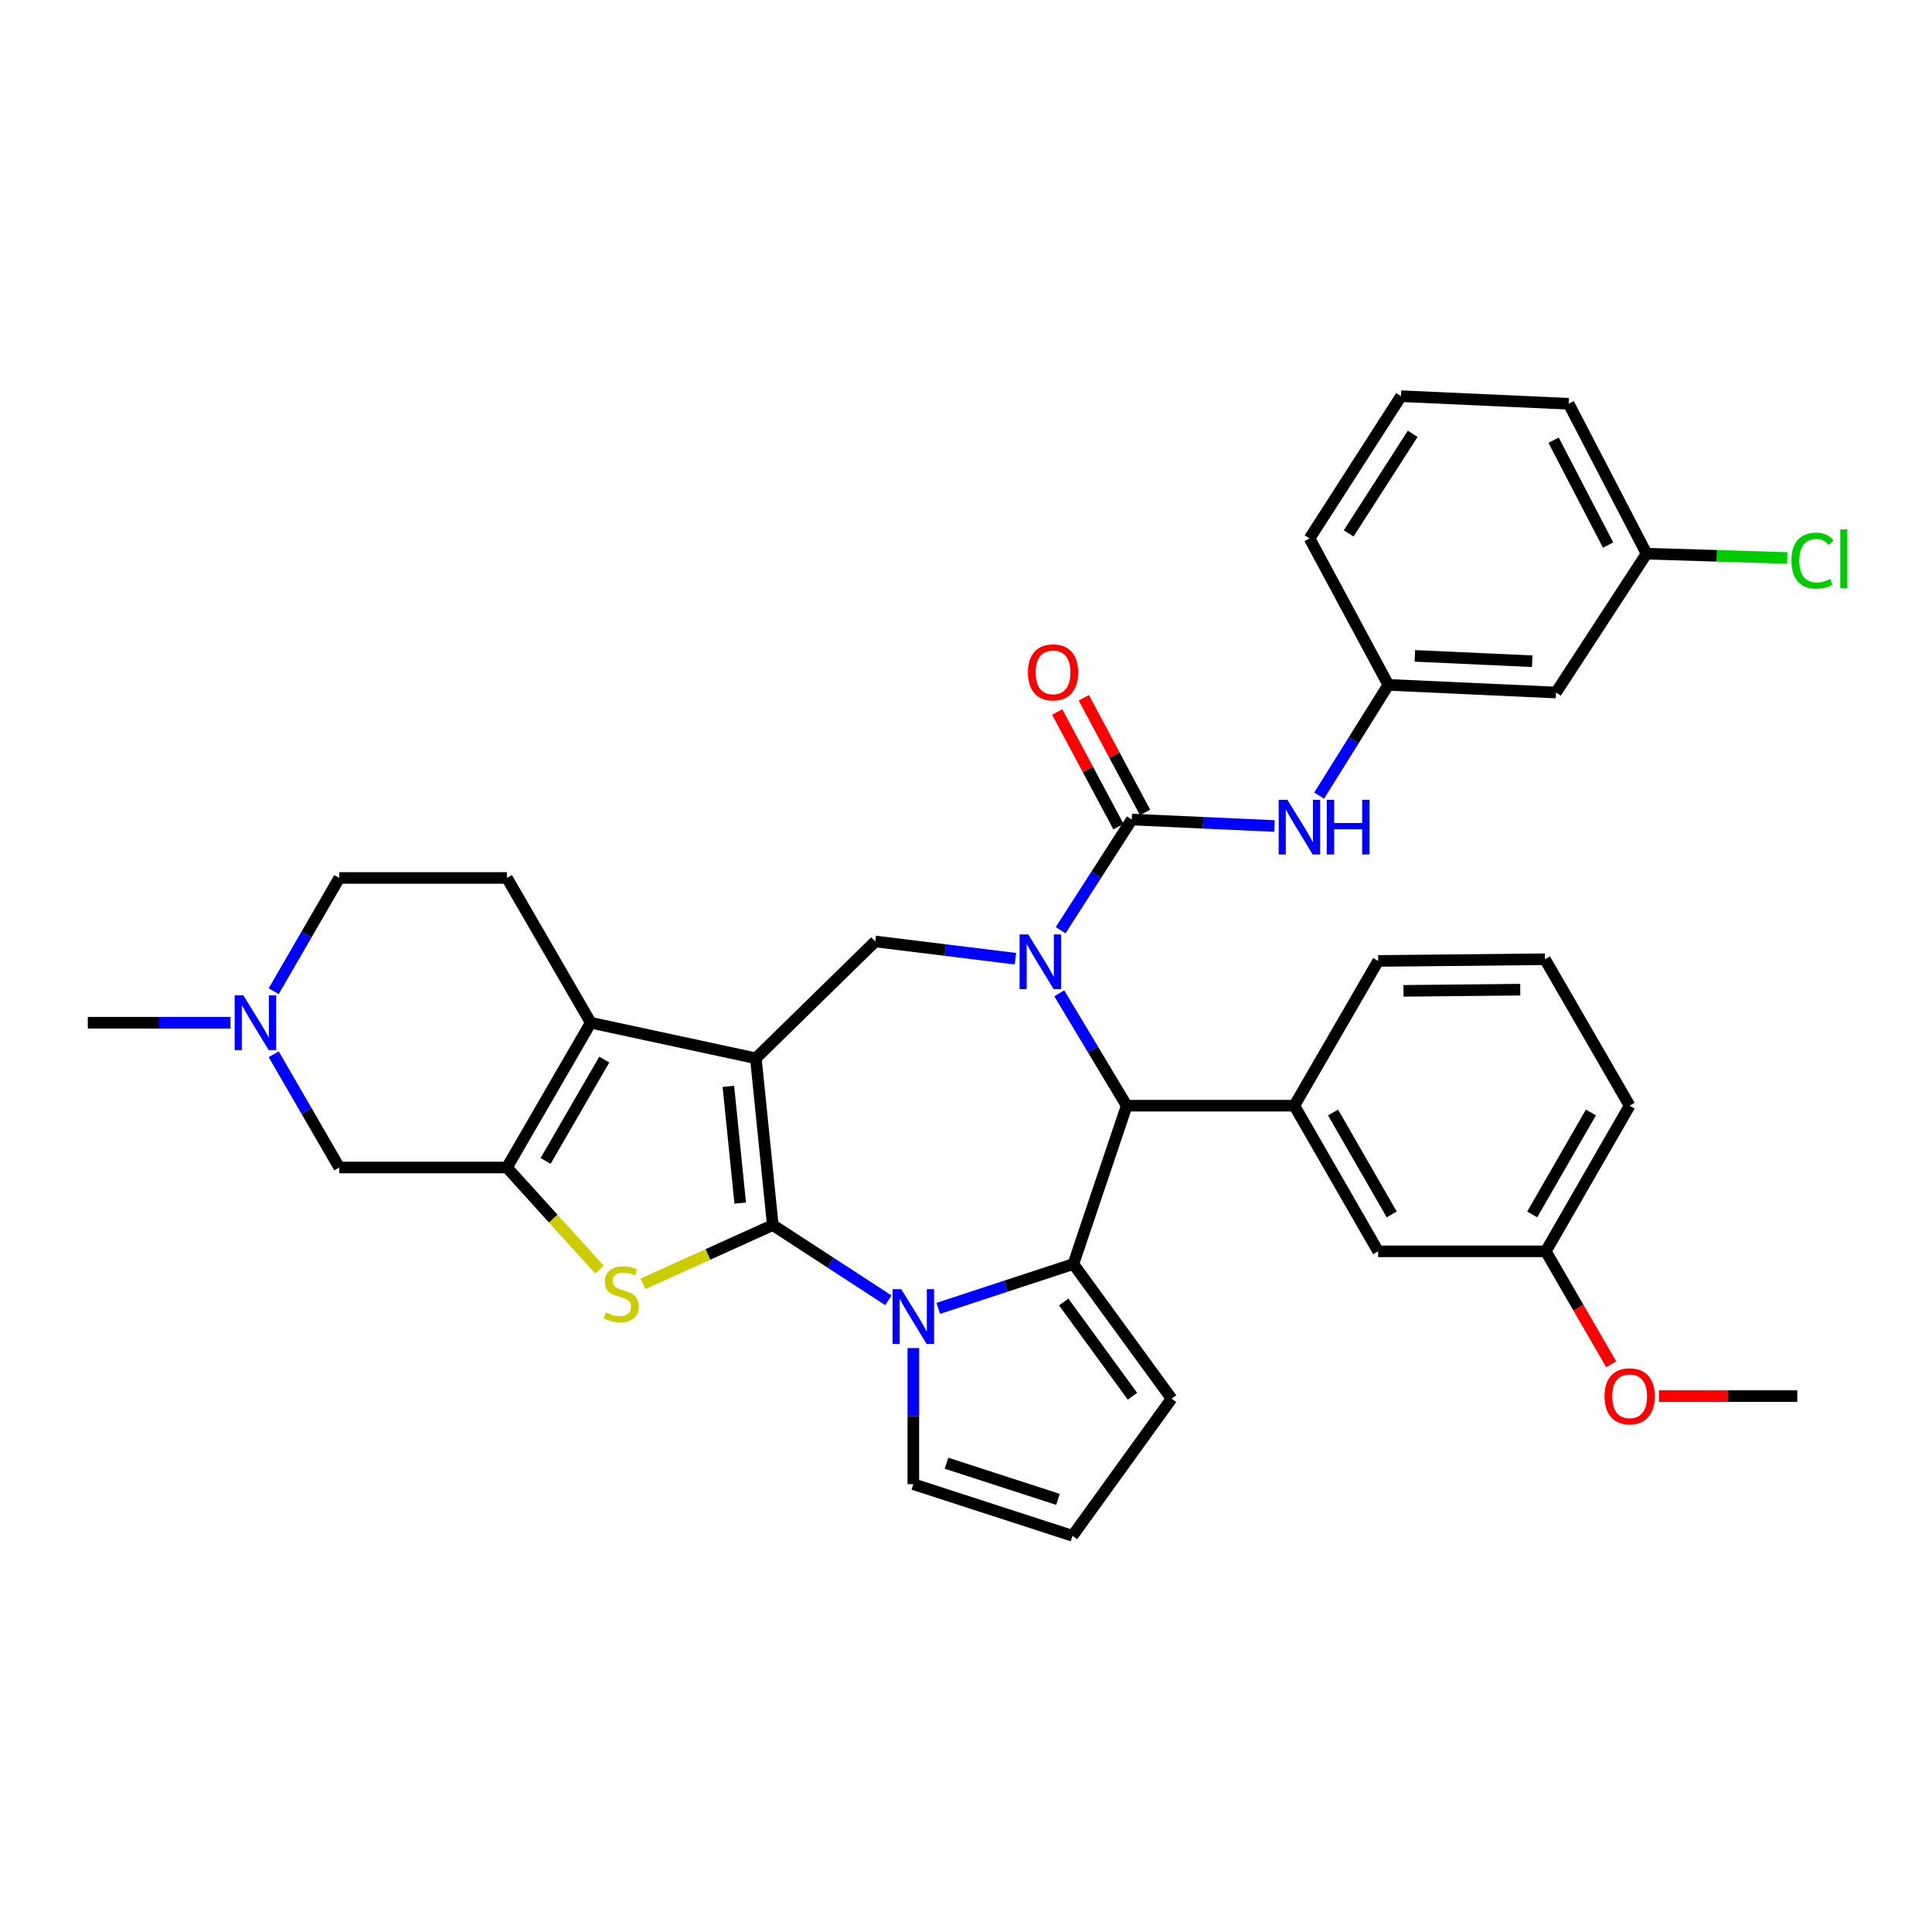<?xml version='1.0' encoding='iso-8859-1'?>
<svg version='1.1' baseProfile='full'
              xmlns='http://www.w3.org/2000/svg'
                      xmlns:rdkit='http://www.rdkit.org/xml'
                      xmlns:xlink='http://www.w3.org/1999/xlink'
                  xml:space='preserve'
width='1000px' height='1000px' viewBox='0 0 1000 1000'>
<!-- END OF HEADER -->
<rect style='opacity:1.0;fill:#FFFFFF;stroke:none' width='1000' height='1000' x='0' y='0'> </rect>
<path class='bond-0' d='M 399.996,634.101 L 391.223,547.769' style='fill:none;fill-rule:evenodd;stroke:#000000;stroke-width:6px;stroke-linecap:butt;stroke-linejoin:miter;stroke-opacity:1' />
<path class='bond-0' d='M 383.141,622.73 L 377,562.298' style='fill:none;fill-rule:evenodd;stroke:#000000;stroke-width:6px;stroke-linecap:butt;stroke-linejoin:miter;stroke-opacity:1' />
<path class='bond-2' d='M 399.996,634.101 L 429.912,653.571' style='fill:none;fill-rule:evenodd;stroke:#000000;stroke-width:6px;stroke-linecap:butt;stroke-linejoin:miter;stroke-opacity:1' />
<path class='bond-2' d='M 429.912,653.571 L 459.829,673.042' style='fill:none;fill-rule:evenodd;stroke:#0000FF;stroke-width:6px;stroke-linecap:butt;stroke-linejoin:miter;stroke-opacity:1' />
<path class='bond-4' d='M 399.996,634.101 L 366.39,649.309' style='fill:none;fill-rule:evenodd;stroke:#000000;stroke-width:6px;stroke-linecap:butt;stroke-linejoin:miter;stroke-opacity:1' />
<path class='bond-4' d='M 366.39,649.309 L 332.785,664.517' style='fill:none;fill-rule:evenodd;stroke:#CCCC00;stroke-width:6px;stroke-linecap:butt;stroke-linejoin:miter;stroke-opacity:1' />
<path class='bond-5' d='M 391.223,547.769 L 305.777,529.364' style='fill:none;fill-rule:evenodd;stroke:#000000;stroke-width:6px;stroke-linecap:butt;stroke-linejoin:miter;stroke-opacity:1' />
<path class='bond-9' d='M 391.223,547.769 L 453.023,487.296' style='fill:none;fill-rule:evenodd;stroke:#000000;stroke-width:6px;stroke-linecap:butt;stroke-linejoin:miter;stroke-opacity:1' />
<path class='bond-1' d='M 525.586,496.227 L 489.305,491.761' style='fill:none;fill-rule:evenodd;stroke:#0000FF;stroke-width:6px;stroke-linecap:butt;stroke-linejoin:miter;stroke-opacity:1' />
<path class='bond-1' d='M 489.305,491.761 L 453.023,487.296' style='fill:none;fill-rule:evenodd;stroke:#000000;stroke-width:6px;stroke-linecap:butt;stroke-linejoin:miter;stroke-opacity:1' />
<path class='bond-7' d='M 548.988,481.465 L 567.396,452.83' style='fill:none;fill-rule:evenodd;stroke:#0000FF;stroke-width:6px;stroke-linecap:butt;stroke-linejoin:miter;stroke-opacity:1' />
<path class='bond-7' d='M 567.396,452.83 L 585.805,424.194' style='fill:none;fill-rule:evenodd;stroke:#000000;stroke-width:6px;stroke-linecap:butt;stroke-linejoin:miter;stroke-opacity:1' />
<path class='bond-37' d='M 548.277,514.145 L 565.727,543.227' style='fill:none;fill-rule:evenodd;stroke:#0000FF;stroke-width:6px;stroke-linecap:butt;stroke-linejoin:miter;stroke-opacity:1' />
<path class='bond-37' d='M 565.727,543.227 L 583.176,572.309' style='fill:none;fill-rule:evenodd;stroke:#000000;stroke-width:6px;stroke-linecap:butt;stroke-linejoin:miter;stroke-opacity:1' />
<path class='bond-3' d='M 485.658,677.206 L 520.615,665.736' style='fill:none;fill-rule:evenodd;stroke:#0000FF;stroke-width:6px;stroke-linecap:butt;stroke-linejoin:miter;stroke-opacity:1' />
<path class='bond-3' d='M 520.615,665.736 L 555.573,654.267' style='fill:none;fill-rule:evenodd;stroke:#000000;stroke-width:6px;stroke-linecap:butt;stroke-linejoin:miter;stroke-opacity:1' />
<path class='bond-15' d='M 472.738,697.773 L 472.738,732.987' style='fill:none;fill-rule:evenodd;stroke:#0000FF;stroke-width:6px;stroke-linecap:butt;stroke-linejoin:miter;stroke-opacity:1' />
<path class='bond-15' d='M 472.738,732.987 L 472.738,768.201' style='fill:none;fill-rule:evenodd;stroke:#000000;stroke-width:6px;stroke-linecap:butt;stroke-linejoin:miter;stroke-opacity:1' />
<path class='bond-8' d='M 555.573,654.267 L 583.176,572.309' style='fill:none;fill-rule:evenodd;stroke:#000000;stroke-width:6px;stroke-linecap:butt;stroke-linejoin:miter;stroke-opacity:1' />
<path class='bond-16' d='M 555.573,654.267 L 606.405,723.938' style='fill:none;fill-rule:evenodd;stroke:#000000;stroke-width:6px;stroke-linecap:butt;stroke-linejoin:miter;stroke-opacity:1' />
<path class='bond-16' d='M 550.58,673.924 L 586.162,722.693' style='fill:none;fill-rule:evenodd;stroke:#000000;stroke-width:6px;stroke-linecap:butt;stroke-linejoin:miter;stroke-opacity:1' />
<path class='bond-6' d='M 310.269,657.149 L 286.325,630.725' style='fill:none;fill-rule:evenodd;stroke:#CCCC00;stroke-width:6px;stroke-linecap:butt;stroke-linejoin:miter;stroke-opacity:1' />
<path class='bond-6' d='M 286.325,630.725 L 262.381,604.302' style='fill:none;fill-rule:evenodd;stroke:#000000;stroke-width:6px;stroke-linecap:butt;stroke-linejoin:miter;stroke-opacity:1' />
<path class='bond-14' d='M 305.777,529.364 L 262.381,454.426' style='fill:none;fill-rule:evenodd;stroke:#000000;stroke-width:6px;stroke-linecap:butt;stroke-linejoin:miter;stroke-opacity:1' />
<path class='bond-35' d='M 305.777,529.364 L 262.381,604.302' style='fill:none;fill-rule:evenodd;stroke:#000000;stroke-width:6px;stroke-linecap:butt;stroke-linejoin:miter;stroke-opacity:1' />
<path class='bond-35' d='M 312.784,548.432 L 282.407,600.889' style='fill:none;fill-rule:evenodd;stroke:#000000;stroke-width:6px;stroke-linecap:butt;stroke-linejoin:miter;stroke-opacity:1' />
<path class='bond-12' d='M 262.381,604.302 L 175.616,604.302' style='fill:none;fill-rule:evenodd;stroke:#000000;stroke-width:6px;stroke-linecap:butt;stroke-linejoin:miter;stroke-opacity:1' />
<path class='bond-11' d='M 585.805,424.194 L 622.74,425.867' style='fill:none;fill-rule:evenodd;stroke:#000000;stroke-width:6px;stroke-linecap:butt;stroke-linejoin:miter;stroke-opacity:1' />
<path class='bond-11' d='M 622.74,425.867 L 659.676,427.54' style='fill:none;fill-rule:evenodd;stroke:#0000FF;stroke-width:6px;stroke-linecap:butt;stroke-linejoin:miter;stroke-opacity:1' />
<path class='bond-17' d='M 592.693,420.514 L 576.839,390.846' style='fill:none;fill-rule:evenodd;stroke:#000000;stroke-width:6px;stroke-linecap:butt;stroke-linejoin:miter;stroke-opacity:1' />
<path class='bond-17' d='M 576.839,390.846 L 560.986,361.178' style='fill:none;fill-rule:evenodd;stroke:#FF0000;stroke-width:6px;stroke-linecap:butt;stroke-linejoin:miter;stroke-opacity:1' />
<path class='bond-17' d='M 578.917,427.875 L 563.064,398.207' style='fill:none;fill-rule:evenodd;stroke:#000000;stroke-width:6px;stroke-linecap:butt;stroke-linejoin:miter;stroke-opacity:1' />
<path class='bond-17' d='M 563.064,398.207 L 547.21,368.539' style='fill:none;fill-rule:evenodd;stroke:#FF0000;stroke-width:6px;stroke-linecap:butt;stroke-linejoin:miter;stroke-opacity:1' />
<path class='bond-10' d='M 583.176,572.309 L 669.941,572.309' style='fill:none;fill-rule:evenodd;stroke:#000000;stroke-width:6px;stroke-linecap:butt;stroke-linejoin:miter;stroke-opacity:1' />
<path class='bond-19' d='M 669.941,572.309 L 713.328,647.689' style='fill:none;fill-rule:evenodd;stroke:#000000;stroke-width:6px;stroke-linecap:butt;stroke-linejoin:miter;stroke-opacity:1' />
<path class='bond-19' d='M 689.986,575.824 L 720.357,628.591' style='fill:none;fill-rule:evenodd;stroke:#000000;stroke-width:6px;stroke-linecap:butt;stroke-linejoin:miter;stroke-opacity:1' />
<path class='bond-26' d='M 669.941,572.309 L 713.328,497.379' style='fill:none;fill-rule:evenodd;stroke:#000000;stroke-width:6px;stroke-linecap:butt;stroke-linejoin:miter;stroke-opacity:1' />
<path class='bond-20' d='M 682.793,411.794 L 700.698,383.141' style='fill:none;fill-rule:evenodd;stroke:#0000FF;stroke-width:6px;stroke-linecap:butt;stroke-linejoin:miter;stroke-opacity:1' />
<path class='bond-20' d='M 700.698,383.141 L 718.604,354.489' style='fill:none;fill-rule:evenodd;stroke:#000000;stroke-width:6px;stroke-linecap:butt;stroke-linejoin:miter;stroke-opacity:1' />
<path class='bond-13' d='M 175.616,604.302 L 158.641,574.996' style='fill:none;fill-rule:evenodd;stroke:#000000;stroke-width:6px;stroke-linecap:butt;stroke-linejoin:miter;stroke-opacity:1' />
<path class='bond-13' d='M 158.641,574.996 L 141.667,545.689' style='fill:none;fill-rule:evenodd;stroke:#0000FF;stroke-width:6px;stroke-linecap:butt;stroke-linejoin:miter;stroke-opacity:1' />
<path class='bond-28' d='M 119.302,529.364 L 82.378,529.364' style='fill:none;fill-rule:evenodd;stroke:#0000FF;stroke-width:6px;stroke-linecap:butt;stroke-linejoin:miter;stroke-opacity:1' />
<path class='bond-28' d='M 82.378,529.364 L 45.455,529.364' style='fill:none;fill-rule:evenodd;stroke:#000000;stroke-width:6px;stroke-linecap:butt;stroke-linejoin:miter;stroke-opacity:1' />
<path class='bond-38' d='M 141.667,513.039 L 158.641,483.733' style='fill:none;fill-rule:evenodd;stroke:#0000FF;stroke-width:6px;stroke-linecap:butt;stroke-linejoin:miter;stroke-opacity:1' />
<path class='bond-38' d='M 158.641,483.733 L 175.616,454.426' style='fill:none;fill-rule:evenodd;stroke:#000000;stroke-width:6px;stroke-linecap:butt;stroke-linejoin:miter;stroke-opacity:1' />
<path class='bond-22' d='M 262.381,454.426 L 175.616,454.426' style='fill:none;fill-rule:evenodd;stroke:#000000;stroke-width:6px;stroke-linecap:butt;stroke-linejoin:miter;stroke-opacity:1' />
<path class='bond-18' d='M 472.738,768.201 L 555.13,794.936' style='fill:none;fill-rule:evenodd;stroke:#000000;stroke-width:6px;stroke-linecap:butt;stroke-linejoin:miter;stroke-opacity:1' />
<path class='bond-18' d='M 489.918,757.355 L 547.592,776.069' style='fill:none;fill-rule:evenodd;stroke:#000000;stroke-width:6px;stroke-linecap:butt;stroke-linejoin:miter;stroke-opacity:1' />
<path class='bond-36' d='M 606.405,723.938 L 555.13,794.936' style='fill:none;fill-rule:evenodd;stroke:#000000;stroke-width:6px;stroke-linecap:butt;stroke-linejoin:miter;stroke-opacity:1' />
<path class='bond-24' d='M 713.328,647.689 L 800.102,647.689' style='fill:none;fill-rule:evenodd;stroke:#000000;stroke-width:6px;stroke-linecap:butt;stroke-linejoin:miter;stroke-opacity:1' />
<path class='bond-21' d='M 718.604,354.489 L 805.378,358.454' style='fill:none;fill-rule:evenodd;stroke:#000000;stroke-width:6px;stroke-linecap:butt;stroke-linejoin:miter;stroke-opacity:1' />
<path class='bond-21' d='M 732.333,339.48 L 793.075,342.256' style='fill:none;fill-rule:evenodd;stroke:#000000;stroke-width:6px;stroke-linecap:butt;stroke-linejoin:miter;stroke-opacity:1' />
<path class='bond-31' d='M 718.604,354.489 L 677.829,278.683' style='fill:none;fill-rule:evenodd;stroke:#000000;stroke-width:6px;stroke-linecap:butt;stroke-linejoin:miter;stroke-opacity:1' />
<path class='bond-23' d='M 805.378,358.454 L 852.262,286.579' style='fill:none;fill-rule:evenodd;stroke:#000000;stroke-width:6px;stroke-linecap:butt;stroke-linejoin:miter;stroke-opacity:1' />
<path class='bond-25' d='M 852.262,286.579 L 888.672,287.69' style='fill:none;fill-rule:evenodd;stroke:#000000;stroke-width:6px;stroke-linecap:butt;stroke-linejoin:miter;stroke-opacity:1' />
<path class='bond-25' d='M 888.672,287.69 L 925.082,288.801' style='fill:none;fill-rule:evenodd;stroke:#00CC00;stroke-width:6px;stroke-linecap:butt;stroke-linejoin:miter;stroke-opacity:1' />
<path class='bond-40' d='M 852.262,286.579 L 811.947,208.995' style='fill:none;fill-rule:evenodd;stroke:#000000;stroke-width:6px;stroke-linecap:butt;stroke-linejoin:miter;stroke-opacity:1' />
<path class='bond-40' d='M 832.355,282.144 L 804.134,227.834' style='fill:none;fill-rule:evenodd;stroke:#000000;stroke-width:6px;stroke-linecap:butt;stroke-linejoin:miter;stroke-opacity:1' />
<path class='bond-27' d='M 800.102,647.689 L 817.027,676.916' style='fill:none;fill-rule:evenodd;stroke:#000000;stroke-width:6px;stroke-linecap:butt;stroke-linejoin:miter;stroke-opacity:1' />
<path class='bond-27' d='M 817.027,676.916 L 833.951,706.142' style='fill:none;fill-rule:evenodd;stroke:#FF0000;stroke-width:6px;stroke-linecap:butt;stroke-linejoin:miter;stroke-opacity:1' />
<path class='bond-39' d='M 800.102,647.689 L 843.498,572.309' style='fill:none;fill-rule:evenodd;stroke:#000000;stroke-width:6px;stroke-linecap:butt;stroke-linejoin:miter;stroke-opacity:1' />
<path class='bond-39' d='M 793.075,628.589 L 823.452,575.823' style='fill:none;fill-rule:evenodd;stroke:#000000;stroke-width:6px;stroke-linecap:butt;stroke-linejoin:miter;stroke-opacity:1' />
<path class='bond-29' d='M 713.328,497.379 L 799.668,496.503' style='fill:none;fill-rule:evenodd;stroke:#000000;stroke-width:6px;stroke-linecap:butt;stroke-linejoin:miter;stroke-opacity:1' />
<path class='bond-29' d='M 726.438,512.866 L 786.876,512.253' style='fill:none;fill-rule:evenodd;stroke:#000000;stroke-width:6px;stroke-linecap:butt;stroke-linejoin:miter;stroke-opacity:1' />
<path class='bond-34' d='M 858.667,722.627 L 894.469,722.627' style='fill:none;fill-rule:evenodd;stroke:#FF0000;stroke-width:6px;stroke-linecap:butt;stroke-linejoin:miter;stroke-opacity:1' />
<path class='bond-34' d='M 894.469,722.627 L 930.272,722.627' style='fill:none;fill-rule:evenodd;stroke:#000000;stroke-width:6px;stroke-linecap:butt;stroke-linejoin:miter;stroke-opacity:1' />
<path class='bond-33' d='M 799.668,496.503 L 843.498,572.309' style='fill:none;fill-rule:evenodd;stroke:#000000;stroke-width:6px;stroke-linecap:butt;stroke-linejoin:miter;stroke-opacity:1' />
<path class='bond-30' d='M 725.164,205.064 L 677.829,278.683' style='fill:none;fill-rule:evenodd;stroke:#000000;stroke-width:6px;stroke-linecap:butt;stroke-linejoin:miter;stroke-opacity:1' />
<path class='bond-30' d='M 731.202,224.554 L 698.067,276.087' style='fill:none;fill-rule:evenodd;stroke:#000000;stroke-width:6px;stroke-linecap:butt;stroke-linejoin:miter;stroke-opacity:1' />
<path class='bond-32' d='M 725.164,205.064 L 811.947,208.995' style='fill:none;fill-rule:evenodd;stroke:#000000;stroke-width:6px;stroke-linecap:butt;stroke-linejoin:miter;stroke-opacity:1' />
<path  class='atom-2' d='M 532.218 483.653
L 541.498 498.653
Q 542.418 500.133, 543.898 502.813
Q 545.378 505.493, 545.458 505.653
L 545.458 483.653
L 549.218 483.653
L 549.218 511.973
L 545.338 511.973
L 535.378 495.573
Q 534.218 493.653, 532.978 491.453
Q 531.778 489.253, 531.418 488.573
L 531.418 511.973
L 527.738 511.973
L 527.738 483.653
L 532.218 483.653
' fill='#0000FF'/>
<path  class='atom-3' d='M 466.478 667.284
L 475.758 682.284
Q 476.678 683.764, 478.158 686.444
Q 479.638 689.124, 479.718 689.284
L 479.718 667.284
L 483.478 667.284
L 483.478 695.604
L 479.598 695.604
L 469.638 679.204
Q 468.478 677.284, 467.238 675.084
Q 466.038 672.884, 465.678 672.204
L 465.678 695.604
L 461.998 695.604
L 461.998 667.284
L 466.478 667.284
' fill='#0000FF'/>
<path  class='atom-5' d='M 313.552 679.32
Q 313.872 679.44, 315.192 680
Q 316.512 680.56, 317.952 680.92
Q 319.432 681.24, 320.872 681.24
Q 323.552 681.24, 325.112 679.96
Q 326.672 678.64, 326.672 676.36
Q 326.672 674.8, 325.872 673.84
Q 325.112 672.88, 323.912 672.36
Q 322.712 671.84, 320.712 671.24
Q 318.192 670.48, 316.672 669.76
Q 315.192 669.04, 314.112 667.52
Q 313.072 666, 313.072 663.44
Q 313.072 659.88, 315.472 657.68
Q 317.912 655.48, 322.712 655.48
Q 325.992 655.48, 329.712 657.04
L 328.792 660.12
Q 325.392 658.72, 322.832 658.72
Q 320.072 658.72, 318.552 659.88
Q 317.032 661, 317.072 662.96
Q 317.072 664.48, 317.832 665.4
Q 318.632 666.32, 319.752 666.84
Q 320.912 667.36, 322.832 667.96
Q 325.392 668.76, 326.912 669.56
Q 328.432 670.36, 329.512 672
Q 330.632 673.6, 330.632 676.36
Q 330.632 680.28, 327.992 682.4
Q 325.392 684.48, 321.032 684.48
Q 318.512 684.48, 316.592 683.92
Q 314.712 683.4, 312.472 682.48
L 313.552 679.32
' fill='#CCCC00'/>
<path  class='atom-12' d='M 666.328 413.965
L 675.608 428.965
Q 676.528 430.445, 678.008 433.125
Q 679.488 435.805, 679.568 435.965
L 679.568 413.965
L 683.328 413.965
L 683.328 442.285
L 679.448 442.285
L 669.488 425.885
Q 668.328 423.965, 667.088 421.765
Q 665.888 419.565, 665.528 418.885
L 665.528 442.285
L 661.848 442.285
L 661.848 413.965
L 666.328 413.965
' fill='#0000FF'/>
<path  class='atom-12' d='M 686.728 413.965
L 690.568 413.965
L 690.568 426.005
L 705.048 426.005
L 705.048 413.965
L 708.888 413.965
L 708.888 442.285
L 705.048 442.285
L 705.048 429.205
L 690.568 429.205
L 690.568 442.285
L 686.728 442.285
L 686.728 413.965
' fill='#0000FF'/>
<path  class='atom-14' d='M 125.951 515.204
L 135.231 530.204
Q 136.151 531.684, 137.631 534.364
Q 139.111 537.044, 139.191 537.204
L 139.191 515.204
L 142.951 515.204
L 142.951 543.524
L 139.071 543.524
L 129.111 527.124
Q 127.951 525.204, 126.711 523.004
Q 125.511 520.804, 125.151 520.124
L 125.151 543.524
L 121.471 543.524
L 121.471 515.204
L 125.951 515.204
' fill='#0000FF'/>
<path  class='atom-18' d='M 532.056 348.017
Q 532.056 341.217, 535.416 337.417
Q 538.776 333.617, 545.056 333.617
Q 551.336 333.617, 554.696 337.417
Q 558.056 341.217, 558.056 348.017
Q 558.056 354.897, 554.656 358.817
Q 551.256 362.697, 545.056 362.697
Q 538.816 362.697, 535.416 358.817
Q 532.056 354.937, 532.056 348.017
M 545.056 359.497
Q 549.376 359.497, 551.696 356.617
Q 554.056 353.697, 554.056 348.017
Q 554.056 342.457, 551.696 339.657
Q 549.376 336.817, 545.056 336.817
Q 540.736 336.817, 538.376 339.617
Q 536.056 342.417, 536.056 348.017
Q 536.056 353.737, 538.376 356.617
Q 540.736 359.497, 545.056 359.497
' fill='#FF0000'/>
<path  class='atom-26' d='M 927.231 290.18
Q 927.231 283.14, 930.511 279.46
Q 933.831 275.74, 940.111 275.74
Q 945.951 275.74, 949.071 279.86
L 946.431 282.02
Q 944.151 279.02, 940.111 279.02
Q 935.831 279.02, 933.551 281.9
Q 931.311 284.74, 931.311 290.18
Q 931.311 295.78, 933.631 298.66
Q 935.991 301.54, 940.551 301.54
Q 943.671 301.54, 947.311 299.66
L 948.431 302.66
Q 946.951 303.62, 944.711 304.18
Q 942.471 304.74, 939.991 304.74
Q 933.831 304.74, 930.511 300.98
Q 927.231 297.22, 927.231 290.18
' fill='#00CC00'/>
<path  class='atom-26' d='M 952.511 274.02
L 956.191 274.02
L 956.191 304.38
L 952.511 304.38
L 952.511 274.02
' fill='#00CC00'/>
<path  class='atom-28' d='M 830.498 722.707
Q 830.498 715.907, 833.858 712.107
Q 837.218 708.307, 843.498 708.307
Q 849.778 708.307, 853.138 712.107
Q 856.498 715.907, 856.498 722.707
Q 856.498 729.587, 853.098 733.507
Q 849.698 737.387, 843.498 737.387
Q 837.258 737.387, 833.858 733.507
Q 830.498 729.627, 830.498 722.707
M 843.498 734.187
Q 847.818 734.187, 850.138 731.307
Q 852.498 728.387, 852.498 722.707
Q 852.498 717.147, 850.138 714.347
Q 847.818 711.507, 843.498 711.507
Q 839.178 711.507, 836.818 714.307
Q 834.498 717.107, 834.498 722.707
Q 834.498 728.427, 836.818 731.307
Q 839.178 734.187, 843.498 734.187
' fill='#FF0000'/>
</svg>
